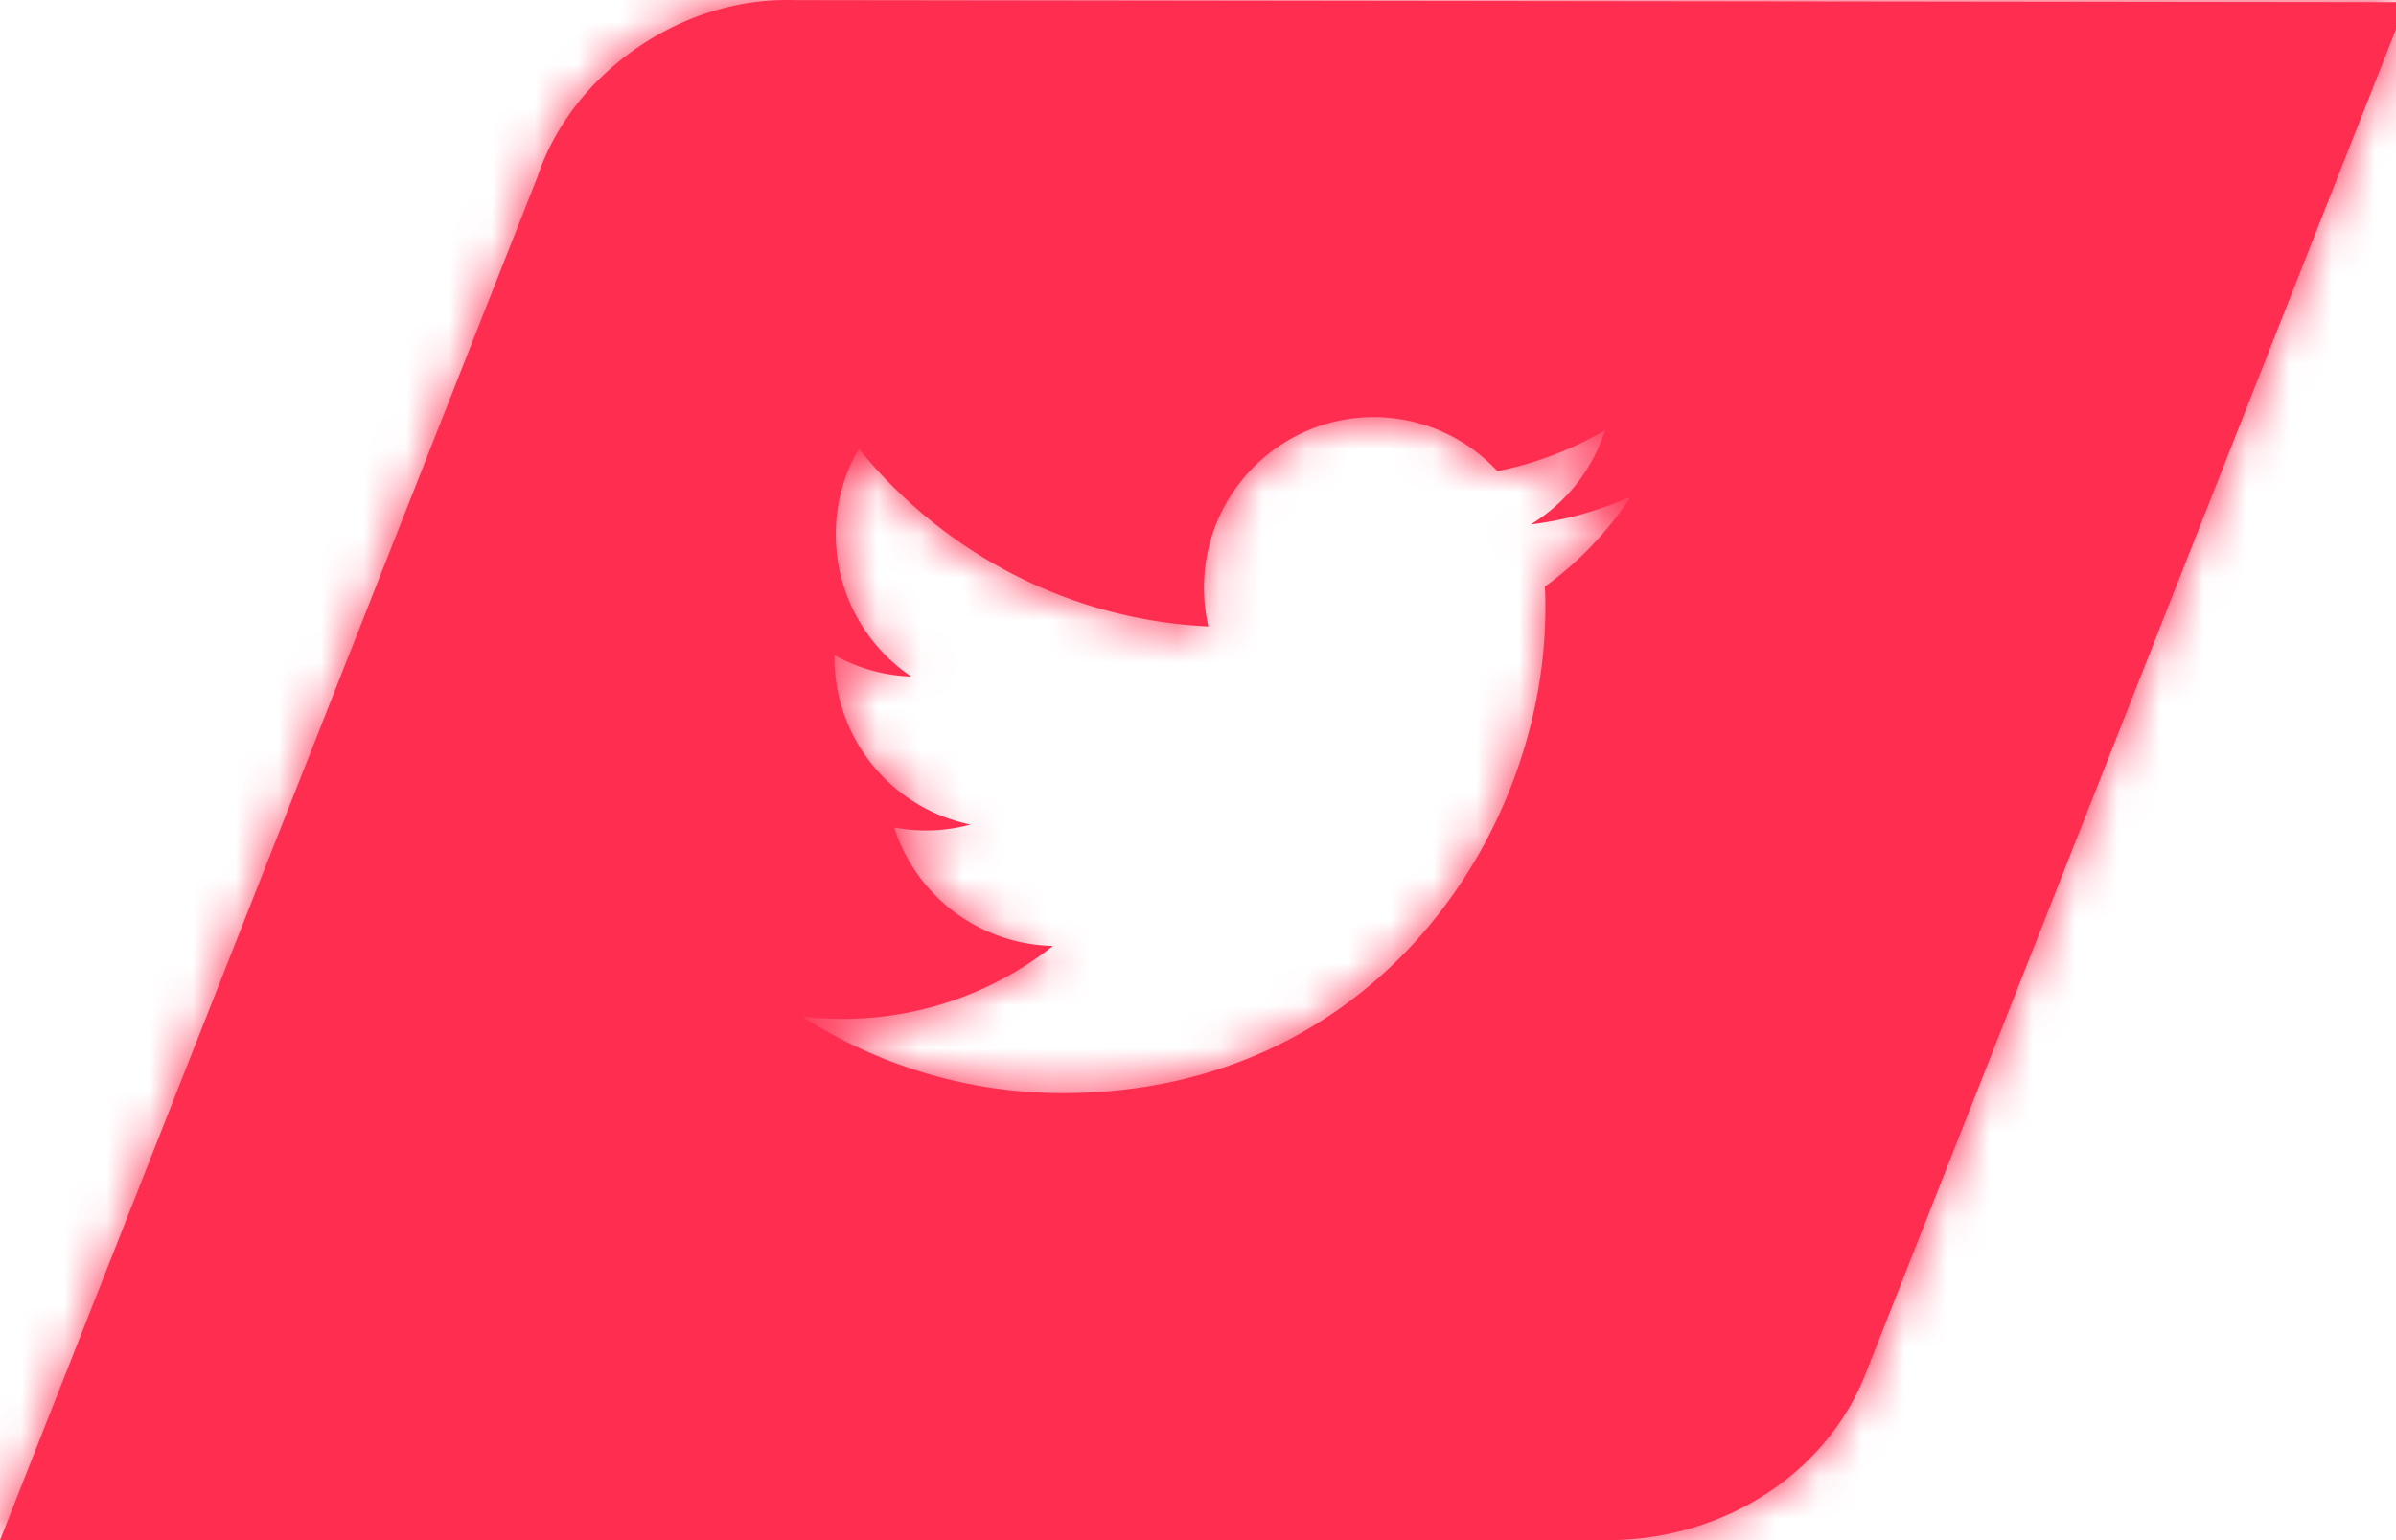 <svg xmlns="http://www.w3.org/2000/svg" xmlns:xlink="http://www.w3.org/1999/xlink" width="56" height="36" viewBox="0 0 56 36">
    <defs>
        <path id="a" d="M18.587.003L56.25.051 43.598 32.123C42.681 34.449 40.272 36 37.573 36H0L12.567 4.12c.802-2.398 3.35-4.21 6.02-4.117zM32.104 9.75c-2.189 0-3.964 1.784-3.964 3.983 0 .316.036.62.102.91-3.295-.156-6.216-1.747-8.17-4.152a3.922 3.922 0 0 0-.537 2.005c0 1.385.7 2.602 1.763 3.318a3.936 3.936 0 0 1-1.795-.5v.05a3.982 3.982 0 0 0 3.179 3.91 4.006 4.006 0 0 1-1.782.069 3.98 3.98 0 0 0 3.71 2.768 7.925 7.925 0 0 1-4.917 1.705 8.37 8.37 0 0 1-.943-.054 11.234 11.234 0 0 0 6.089 1.789c7.295 0 11.28-6.072 11.28-11.329 0-.17 0-.34-.013-.51a8.03 8.03 0 0 0 1.983-2.064l-.038-.016a8.025 8.025 0 0 1-2.276.627 4.012 4.012 0 0 0 1.742-2.205 8.162 8.162 0 0 1-2.52.959 3.938 3.938 0 0 0-2.893-1.263z"/>
    </defs>
    <g fill="none" fill-rule="evenodd">
        <mask id="b" fill="#fff">
            <use xlink:href="#a"/>
        </mask>
        <use fill="#FF2E51" xlink:href="#a"/>
        <g fill="#FF2E51" mask="url(#b)">
            <path d="M0 0h56v36H0z"/>
        </g>
    </g>
</svg>
